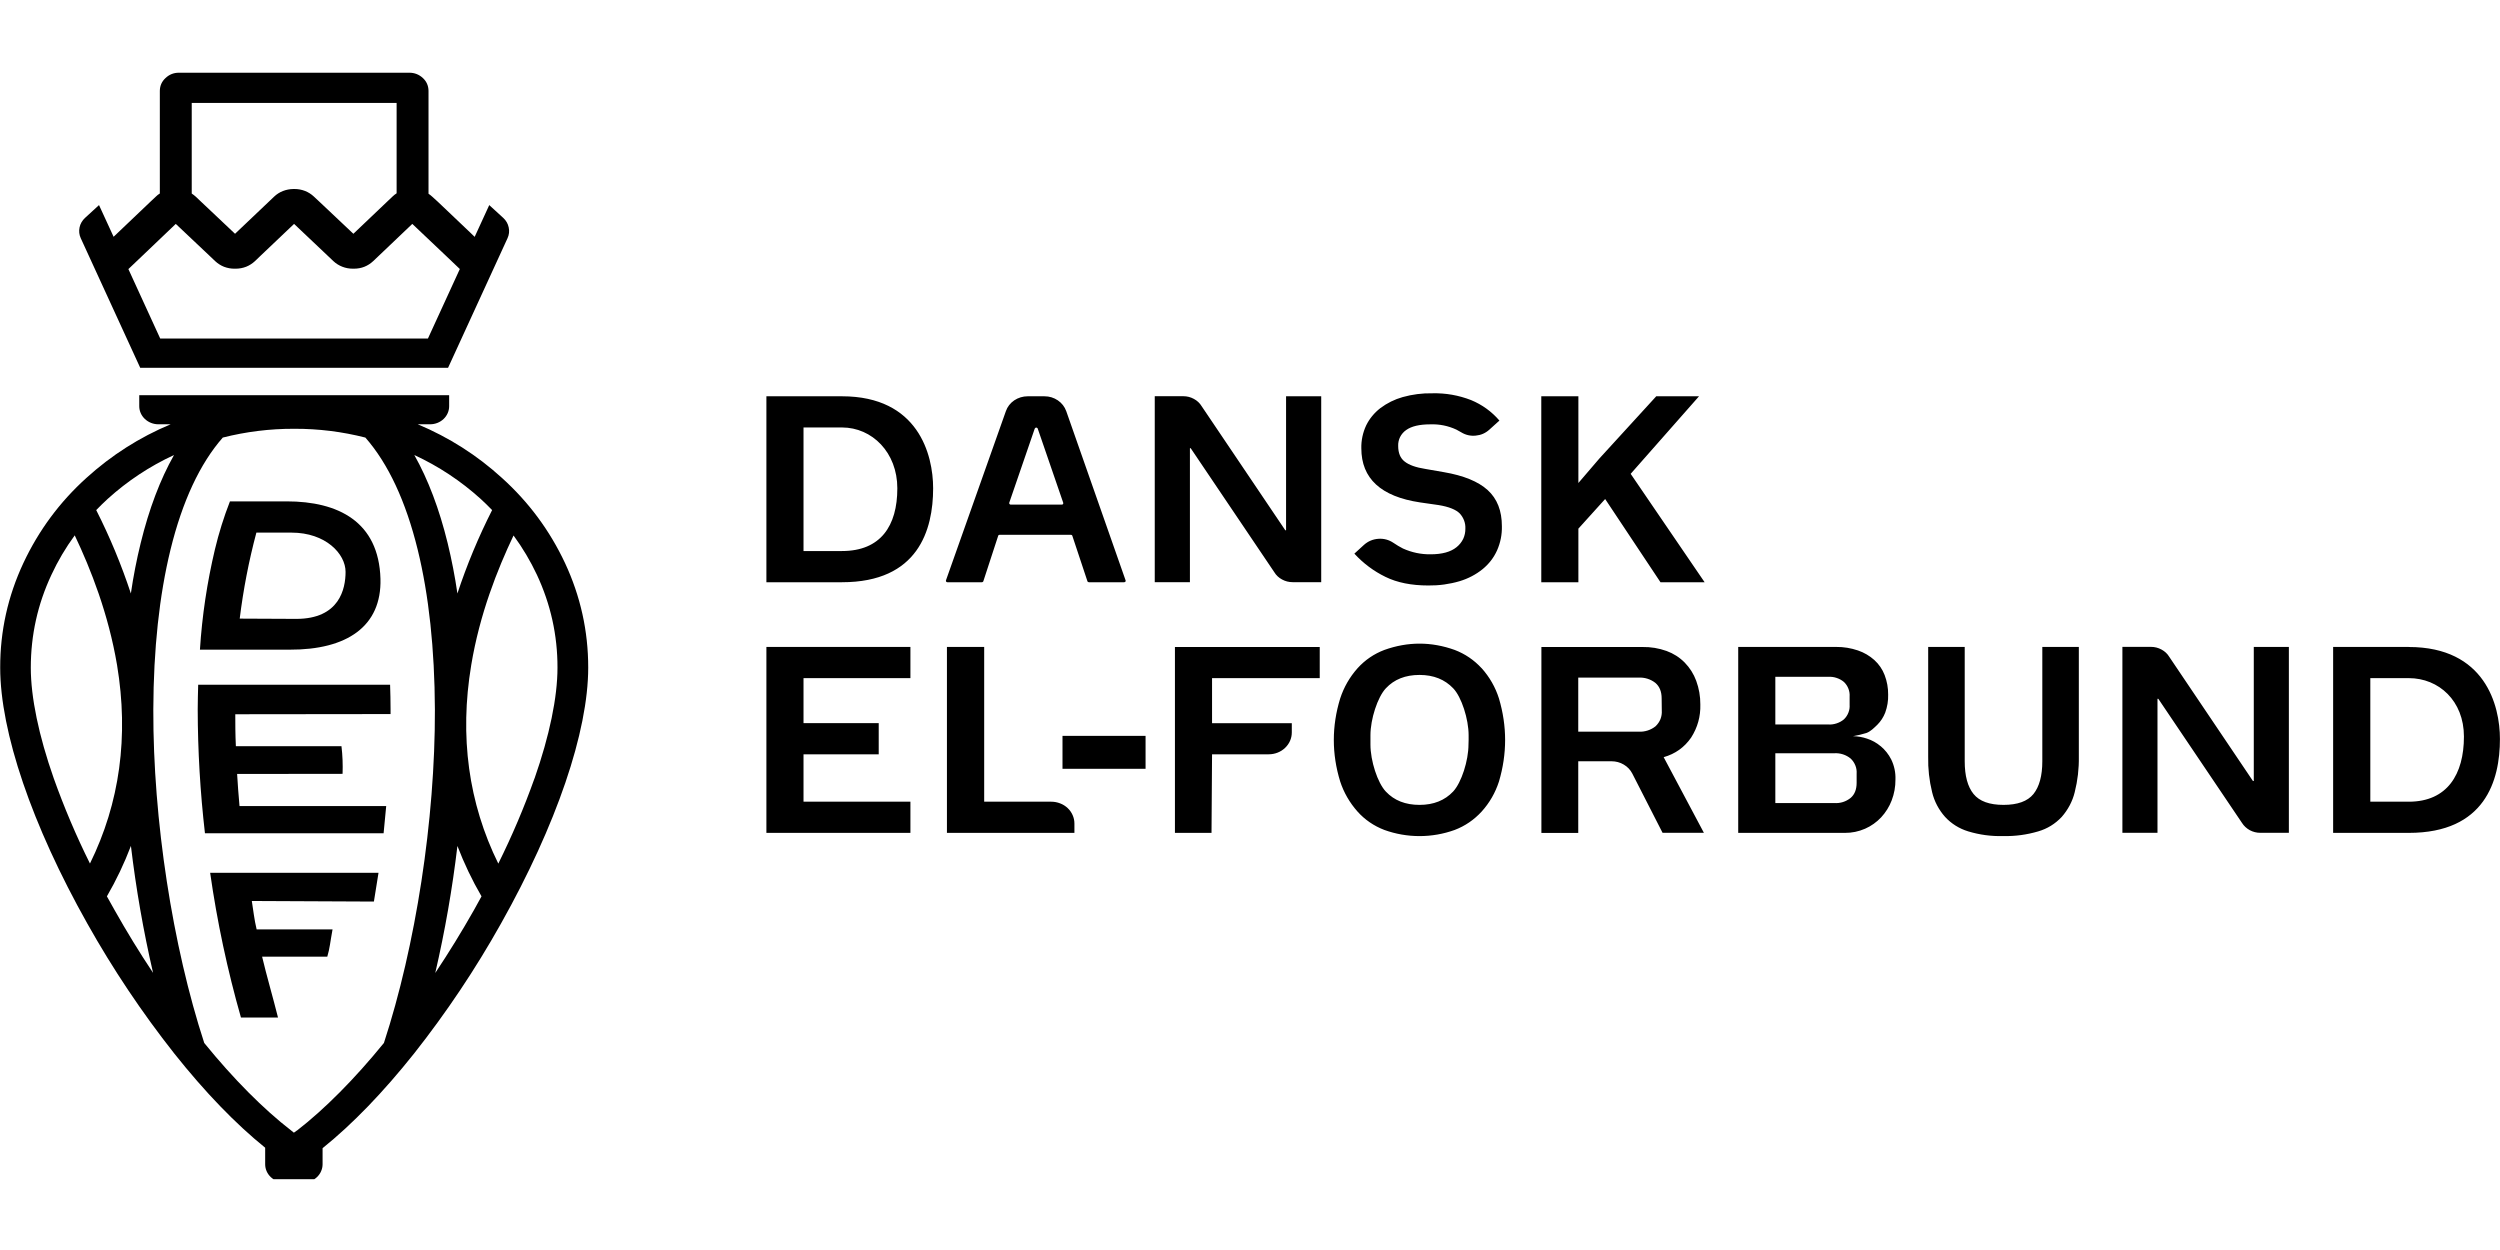 <svg xmlns="http://www.w3.org/2000/svg" xmlns:xlink="http://www.w3.org/1999/xlink" width="200" zoomAndPan="magnify" viewBox="0 0 150 75" height="100" preserveAspectRatio="xMidYMid meet" version="1.0"><defs><clipPath id="29a2b8cfba"><path d="M 0.004 4.363 L 36 4.363 L 36 70.75 L 0.004 70.75 Z M 0.004 4.363 " clip-rule="nonzero"/></clipPath><clipPath id="732813ede4"><path d="M 45 23 L 149.996 23 L 149.996 51 L 45 51 Z M 45 23 " clip-rule="nonzero"/></clipPath></defs><g clip-path="url(#29a2b8cfba)"><path fill="#000000" d="M 30.117 28.676 C 28.621 27.312 26.938 26.242 25.066 25.457 L 25.805 25.457 C 26.109 25.457 26.398 25.344 26.613 25.141 C 26.828 24.938 26.949 24.66 26.949 24.375 L 26.949 23.711 L 8.355 23.711 L 8.355 24.371 C 8.355 24.66 8.477 24.934 8.691 25.137 C 8.906 25.34 9.195 25.457 9.5 25.457 L 10.238 25.457 C 8.371 26.238 6.688 27.312 5.188 28.672 C 3.582 30.121 2.32 31.828 1.402 33.785 C 0.473 35.773 0.008 37.863 0.012 40.059 C 0.012 43.914 1.918 49.512 5.242 55.418 C 6.777 58.152 8.516 60.75 10.457 63.211 C 12.293 65.52 14.129 67.426 15.91 68.863 L 15.91 69.855 C 15.91 70.145 16.031 70.422 16.246 70.625 C 16.461 70.828 16.75 70.941 17.055 70.941 L 18.211 70.941 C 18.359 70.941 18.508 70.914 18.648 70.859 C 18.789 70.805 18.914 70.727 19.02 70.625 C 19.125 70.523 19.211 70.406 19.266 70.273 C 19.324 70.141 19.355 70 19.355 69.855 L 19.355 68.891 C 21.148 67.449 22.992 65.539 24.848 63.207 C 26.789 60.746 28.527 58.148 30.059 55.414 C 33.379 49.508 35.293 43.91 35.293 40.055 C 35.293 37.859 34.828 35.77 33.902 33.785 C 32.984 31.828 31.723 30.125 30.117 28.676 Z M 29.527 30.605 C 28.707 32.223 28.012 33.891 27.445 35.609 C 27.297 34.594 27.102 33.586 26.859 32.586 C 26.359 30.543 25.688 28.773 24.859 27.301 C 26.32 27.977 27.645 28.855 28.84 29.934 C 29.078 30.152 29.305 30.375 29.527 30.605 Z M 10.441 27.301 C 9.609 28.773 8.941 30.543 8.441 32.586 C 8.195 33.586 8 34.594 7.852 35.609 C 7.285 33.891 6.594 32.223 5.773 30.605 C 5.996 30.375 6.223 30.152 6.461 29.934 C 7.652 28.855 8.98 27.977 10.441 27.301 Z M 1.848 40.062 C 1.848 38.113 2.258 36.254 3.086 34.488 C 3.469 33.66 3.938 32.867 4.484 32.121 C 5.453 34.16 6.504 36.832 7.023 39.902 C 7.734 44.18 7.188 48.18 5.398 51.812 C 4.57 50.152 3.848 48.445 3.223 46.695 C 2.324 44.133 1.848 41.836 1.848 40.062 Z M 6.414 53.781 C 6.977 52.809 7.457 51.801 7.855 50.754 C 8.16 53.316 8.602 55.855 9.184 58.371 C 8.363 57.141 7.594 55.883 6.871 54.598 C 6.715 54.328 6.562 54.055 6.414 53.781 Z M 17.812 67.832 L 17.633 67.961 L 17.473 67.832 C 15.809 66.547 14.008 64.738 12.254 62.578 C 10.355 56.758 9.18 49.195 9.199 42.574 C 9.211 38.949 9.559 35.723 10.23 32.98 C 10.941 30.078 11.996 27.816 13.367 26.254 C 14.758 25.902 16.191 25.723 17.633 25.727 L 17.664 25.727 C 19.105 25.723 20.523 25.898 21.922 26.254 C 23.293 27.816 24.352 30.082 25.062 32.98 C 25.734 35.715 26.078 38.949 26.094 42.574 C 26.113 49.195 24.938 56.758 23.035 62.578 C 21.277 64.738 19.48 66.547 17.82 67.832 Z M 26.117 58.371 C 26.699 55.859 27.141 53.32 27.445 50.758 C 27.844 51.797 28.324 52.809 28.891 53.781 C 28.742 54.055 28.59 54.328 28.438 54.602 C 27.711 55.887 26.938 57.141 26.121 58.371 Z M 32.07 46.703 C 31.449 48.449 30.723 50.156 29.898 51.816 C 28.109 48.184 27.562 44.188 28.273 39.91 C 28.781 36.84 29.844 34.168 30.812 32.129 C 31.355 32.867 31.824 33.656 32.215 34.488 C 33.039 36.254 33.453 38.109 33.449 40.059 C 33.449 41.836 32.973 44.133 32.074 46.703 Z M 8.41 22.07 L 26.883 22.07 L 30.453 14.289 C 30.547 14.082 30.57 13.871 30.523 13.648 C 30.477 13.422 30.367 13.234 30.199 13.078 L 29.355 12.305 L 28.48 14.211 L 28.285 14.023 L 28.234 13.973 L 26.266 12.102 L 25.926 11.793 C 25.859 11.73 25.785 11.676 25.711 11.625 L 25.711 5.449 C 25.707 5.145 25.594 4.887 25.371 4.68 C 25.141 4.469 24.871 4.363 24.559 4.363 L 10.734 4.363 C 10.426 4.363 10.156 4.469 9.93 4.684 C 9.707 4.891 9.594 5.145 9.59 5.449 L 9.59 11.609 C 9.504 11.66 9.426 11.723 9.355 11.793 L 9.031 12.098 L 6.816 14.207 L 5.941 12.305 L 5.098 13.078 C 4.934 13.23 4.816 13.43 4.773 13.645 C 4.727 13.867 4.75 14.082 4.844 14.289 L 8.414 22.07 Z M 23.797 6.176 L 23.797 11.598 C 23.707 11.656 23.625 11.719 23.551 11.793 L 23.164 12.16 L 21.203 14.027 L 19.113 12.055 L 18.832 11.793 C 18.676 11.648 18.5 11.535 18.301 11.457 C 18.098 11.379 17.887 11.34 17.672 11.34 L 17.602 11.34 C 17.387 11.344 17.176 11.383 16.977 11.461 C 16.777 11.539 16.602 11.652 16.449 11.797 L 16.141 12.09 L 14.102 14.027 L 12.051 12.09 L 11.738 11.793 C 11.664 11.727 11.586 11.668 11.504 11.613 L 11.504 6.176 Z M 8.508 15.379 L 10.547 13.434 L 12.602 15.375 L 12.91 15.668 C 13.066 15.812 13.246 15.93 13.445 16.008 C 13.645 16.082 13.859 16.125 14.074 16.121 L 14.141 16.121 C 14.359 16.121 14.57 16.082 14.77 16.004 C 14.965 15.926 15.145 15.809 15.297 15.668 L 15.602 15.375 L 17.645 13.434 L 19.695 15.375 L 20.004 15.668 C 20.156 15.812 20.34 15.926 20.539 16.004 C 20.738 16.082 20.953 16.121 21.168 16.121 L 21.238 16.121 C 21.684 16.121 22.07 15.969 22.395 15.664 L 22.699 15.375 L 24.738 13.434 L 26.758 15.348 L 27.59 16.141 L 25.676 20.312 L 9.613 20.312 L 7.703 16.145 Z M 8.508 15.379 " fill-opacity="1" fill-rule="nonzero"/></g><path fill="#000000" d="M 23.176 48.363 L 14.371 48.363 C 14.32 47.742 14.254 47.016 14.227 46.438 L 20.555 46.43 C 20.574 45.875 20.555 45.32 20.488 44.77 L 14.152 44.77 C 14.117 44.074 14.117 43.309 14.117 42.855 L 23.434 42.844 L 23.434 42.559 C 23.434 42.059 23.422 41.57 23.406 41.086 L 11.891 41.086 C 11.875 41.57 11.867 42.059 11.863 42.559 C 11.867 45.043 12.012 47.523 12.297 49.996 L 23.016 49.996 C 23.07 49.453 23.125 48.91 23.172 48.363 Z M 22.828 34.727 C 22.727 31.301 20.297 30.082 17.199 30.082 L 13.797 30.082 C 13.43 31.023 13.129 31.984 12.895 32.965 C 12.426 34.945 12.125 36.949 11.996 38.98 L 17.383 38.98 C 20.809 38.992 22.906 37.586 22.828 34.727 Z M 15.387 31.957 L 17.488 31.957 C 19.547 31.957 20.734 33.234 20.734 34.312 C 20.734 35.32 20.375 37.133 17.777 37.133 C 17.023 37.133 16.688 37.133 14.383 37.117 C 14.598 35.379 14.93 33.652 15.383 31.957 Z M 14.457 61.051 L 16.68 61.051 C 16.391 59.887 15.984 58.5 15.727 57.402 L 19.637 57.402 C 19.793 56.875 19.805 56.562 19.953 55.762 L 15.398 55.762 C 15.254 55.172 15.199 54.609 15.109 54.059 L 22.434 54.094 C 22.531 53.52 22.621 52.941 22.711 52.367 L 12.609 52.367 C 13.027 55.305 13.645 58.199 14.457 61.051 Z M 14.457 61.051 " fill-opacity="1" fill-rule="nonzero"/><g clip-path="url(#732813ede4)"><path fill="#000000" d="M 101.941 23.777 L 99.375 23.777 L 95.961 27.512 L 94.703 28.98 L 94.703 23.777 L 92.477 23.777 L 92.477 34.934 L 94.703 34.934 L 94.703 31.719 L 96.309 29.941 L 99.629 34.934 L 102.277 34.934 L 97.84 28.43 Z M 77.164 31.816 L 77.117 31.816 L 72.098 24.371 C 71.984 24.184 71.828 24.039 71.633 23.934 C 71.438 23.828 71.227 23.773 71.004 23.773 L 69.285 23.773 L 69.285 34.93 L 71.395 34.93 L 71.395 26.891 L 71.441 26.891 L 76.461 34.336 C 76.57 34.516 76.73 34.668 76.926 34.77 C 77.117 34.875 77.332 34.93 77.555 34.93 L 79.273 34.93 L 79.273 23.777 L 77.164 23.777 Z M 135.227 46.859 L 135.176 46.859 L 130.156 39.41 C 130.043 39.223 129.887 39.078 129.691 38.973 C 129.496 38.867 129.285 38.812 129.059 38.812 L 127.344 38.812 L 127.344 49.969 L 129.449 49.969 L 129.449 41.93 L 129.5 41.93 L 134.52 49.375 C 134.633 49.555 134.793 49.703 134.984 49.809 C 135.176 49.914 135.395 49.969 135.613 49.969 L 137.332 49.969 L 137.332 38.816 L 135.227 38.816 Z M 45.984 49.973 L 54.625 49.973 L 54.625 48.102 L 48.211 48.102 L 48.211 45.258 L 52.723 45.258 L 52.723 43.387 L 48.211 43.387 L 48.211 40.688 L 54.625 40.688 L 54.625 38.816 L 45.984 38.816 Z M 70.496 49.973 L 72.691 49.973 L 72.723 45.258 L 76.125 45.258 C 76.492 45.258 76.844 45.121 77.102 44.875 C 77.363 44.629 77.508 44.297 77.508 43.949 L 77.508 43.391 L 72.723 43.391 L 72.723 40.688 L 79.184 40.688 L 79.184 38.82 L 70.496 38.82 Z M 63.078 48.102 L 59.051 48.102 L 59.051 38.816 L 56.816 38.816 L 56.816 49.973 L 64.465 49.973 L 64.465 49.414 C 64.465 49.238 64.43 49.07 64.359 48.91 C 64.289 48.75 64.188 48.605 64.059 48.484 C 63.93 48.363 63.777 48.266 63.609 48.203 C 63.438 48.137 63.262 48.102 63.078 48.102 Z M 68.734 44.152 L 63.75 44.152 L 63.75 46.129 L 68.734 46.129 Z M 88.898 40.094 C 88.445 39.602 87.906 39.234 87.281 38.996 C 85.875 38.492 84.469 38.492 83.062 38.996 C 82.438 39.234 81.902 39.598 81.453 40.094 C 80.98 40.625 80.633 41.23 80.41 41.91 C 79.902 43.57 79.902 45.23 80.41 46.887 C 80.625 47.547 80.98 48.164 81.449 48.691 C 81.883 49.18 82.438 49.559 83.062 49.797 C 84.422 50.289 85.922 50.289 87.281 49.797 C 87.906 49.559 88.445 49.188 88.898 48.695 C 89.375 48.168 89.719 47.566 89.938 46.891 C 90.43 45.23 90.43 43.57 89.938 41.91 C 89.723 41.23 89.375 40.625 88.898 40.09 Z M 88.109 44.676 C 88.109 45.633 87.688 46.957 87.188 47.492 C 86.688 48.023 86.016 48.293 85.172 48.293 C 84.328 48.293 83.656 48.031 83.152 47.496 C 82.648 46.965 82.227 45.641 82.227 44.68 L 82.227 44.109 C 82.227 43.152 82.652 41.828 83.152 41.297 C 83.652 40.762 84.324 40.496 85.172 40.496 C 86.02 40.496 86.688 40.77 87.191 41.297 C 87.695 41.82 88.117 43.152 88.117 44.109 C 88.117 44.297 88.121 44.488 88.109 44.68 Z M 101.469 44.254 C 101.855 43.648 102.039 42.988 102.02 42.27 C 102.023 41.781 101.941 41.309 101.773 40.848 C 101.621 40.438 101.391 40.07 101.082 39.754 C 100.773 39.441 100.41 39.211 99.996 39.059 C 99.527 38.891 99.043 38.812 98.543 38.82 L 92.484 38.82 L 92.484 49.977 L 94.695 49.977 L 94.695 45.676 L 96.691 45.676 C 96.949 45.676 97.207 45.742 97.426 45.875 C 97.648 46.004 97.824 46.191 97.938 46.414 L 99.754 49.969 L 102.234 49.969 L 99.82 45.43 C 100.512 45.234 101.062 44.844 101.469 44.254 Z M 99.707 42.637 C 99.719 42.809 99.691 42.98 99.629 43.145 C 99.562 43.309 99.465 43.449 99.336 43.574 C 99.055 43.801 98.695 43.918 98.328 43.902 L 94.695 43.902 L 94.695 40.656 L 98.316 40.656 C 98.684 40.637 99.047 40.754 99.328 40.977 C 99.574 41.191 99.699 41.496 99.699 41.902 L 99.707 42.641 Z M 112.84 44.773 C 112.594 44.566 112.32 44.414 112.016 44.316 C 111.746 44.223 111.465 44.176 111.18 44.172 C 111.453 44.125 111.723 44.062 111.984 43.98 C 112.238 43.887 112.441 43.676 112.641 43.484 C 112.848 43.277 113.004 43.035 113.113 42.758 C 113.238 42.41 113.301 42.047 113.289 41.68 C 113.293 41.277 113.223 40.883 113.078 40.504 C 112.945 40.156 112.738 39.855 112.461 39.602 C 112.172 39.344 111.844 39.152 111.477 39.027 C 111.051 38.883 110.617 38.812 110.168 38.816 L 104.293 38.816 L 104.293 49.973 L 110.691 49.973 C 111.109 49.977 111.523 49.891 111.906 49.723 C 112.273 49.562 112.598 49.328 112.867 49.043 C 113.145 48.742 113.359 48.398 113.5 48.027 C 113.656 47.621 113.73 47.203 113.727 46.773 C 113.742 46.348 113.656 45.945 113.473 45.566 C 113.316 45.258 113.105 44.992 112.844 44.773 Z M 106.52 40.609 L 109.695 40.609 C 109.867 40.598 110.039 40.621 110.199 40.676 C 110.363 40.73 110.512 40.812 110.641 40.922 C 110.758 41.035 110.848 41.172 110.906 41.324 C 110.965 41.473 110.988 41.633 110.977 41.793 L 110.977 42.285 C 110.988 42.445 110.965 42.605 110.906 42.754 C 110.848 42.906 110.758 43.043 110.641 43.156 C 110.508 43.27 110.363 43.348 110.199 43.402 C 110.035 43.457 109.867 43.48 109.695 43.469 L 106.52 43.469 Z M 111.398 46.969 C 111.398 47.363 111.281 47.664 111.043 47.871 C 110.754 48.102 110.422 48.207 110.051 48.184 L 106.52 48.184 L 106.52 45.195 L 110.051 45.195 C 110.414 45.172 110.77 45.289 111.043 45.516 C 111.168 45.633 111.262 45.777 111.324 45.934 C 111.387 46.09 111.41 46.258 111.398 46.426 Z M 122.539 45.676 C 122.539 46.547 122.359 47.203 122.008 47.641 C 121.652 48.078 121.055 48.293 120.211 48.293 C 119.367 48.293 118.77 48.078 118.414 47.641 C 118.059 47.203 117.883 46.547 117.883 45.676 L 117.883 38.816 L 115.691 38.816 L 115.691 45.402 C 115.676 46.121 115.754 46.828 115.926 47.527 C 116.055 48.074 116.324 48.586 116.703 49.012 C 117.074 49.418 117.555 49.719 118.094 49.883 C 118.777 50.09 119.48 50.184 120.195 50.164 C 120.906 50.18 121.609 50.086 122.293 49.883 C 122.844 49.723 123.312 49.43 123.703 49.016 C 124.082 48.582 124.352 48.074 124.484 47.527 C 124.66 46.832 124.742 46.117 124.73 45.402 L 124.73 38.816 L 122.539 38.816 Z M 144.527 38.816 L 139.988 38.816 L 139.988 49.973 L 144.527 49.973 C 149.102 49.973 149.996 46.836 149.996 44.34 C 149.996 42.316 149.105 38.82 144.527 38.82 Z M 144.527 48.102 L 142.219 48.102 L 142.219 40.688 L 144.527 40.688 C 146.336 40.688 147.836 42.055 147.836 44.195 C 147.836 46.453 146.84 48.102 144.527 48.102 Z M 87.391 32.832 C 87.039 33.117 86.523 33.258 85.836 33.258 C 85.258 33.266 84.703 33.148 84.176 32.91 C 83.977 32.809 83.789 32.695 83.605 32.57 C 83.332 32.387 83.031 32.305 82.703 32.328 C 82.371 32.352 82.086 32.473 81.84 32.691 L 81.262 33.219 C 81.797 33.801 82.418 34.266 83.129 34.613 C 83.828 34.957 84.688 35.129 85.699 35.129 C 86.336 35.137 86.969 35.051 87.578 34.871 C 88.086 34.719 88.555 34.473 88.961 34.145 C 89.336 33.836 89.625 33.465 89.824 33.023 C 90.027 32.562 90.125 32.074 90.113 31.574 C 90.113 30.648 89.832 29.926 89.262 29.406 C 88.695 28.891 87.816 28.531 86.625 28.328 L 85.527 28.137 C 84.949 28.047 84.535 27.898 84.277 27.691 C 84.02 27.492 83.891 27.18 83.891 26.758 C 83.883 26.574 83.922 26.391 84.004 26.223 C 84.09 26.055 84.215 25.91 84.371 25.801 C 84.691 25.574 85.172 25.461 85.812 25.461 C 86.363 25.441 86.887 25.547 87.383 25.777 C 87.48 25.828 87.578 25.879 87.672 25.938 C 87.941 26.102 88.23 26.168 88.543 26.137 C 88.855 26.109 89.125 25.992 89.359 25.781 L 89.965 25.234 C 89.496 24.691 88.93 24.281 88.262 24.004 C 87.516 23.715 86.738 23.578 85.934 23.598 C 85.336 23.586 84.738 23.664 84.164 23.824 C 83.676 23.961 83.227 24.184 82.82 24.488 C 82.457 24.77 82.164 25.125 81.969 25.527 C 81.77 25.957 81.668 26.426 81.68 26.898 C 81.68 28.711 82.855 29.793 85.207 30.145 L 86.32 30.305 C 86.938 30.406 87.359 30.578 87.586 30.809 C 87.816 31.059 87.938 31.383 87.922 31.715 C 87.926 31.926 87.883 32.137 87.793 32.332 C 87.695 32.531 87.562 32.695 87.391 32.832 Z M 50.52 23.777 L 45.984 23.777 L 45.984 34.934 L 50.52 34.934 C 55.094 34.934 55.988 31.797 55.988 29.297 C 55.988 27.273 55.094 23.777 50.52 23.777 Z M 50.52 33.062 L 48.211 33.062 L 48.211 25.648 L 50.52 25.648 C 52.332 25.648 53.84 27.152 53.84 29.297 C 53.84 31.559 52.836 33.062 50.52 33.062 Z M 58.914 34.934 C 58.934 34.934 58.953 34.926 58.969 34.914 C 58.984 34.906 58.992 34.891 59 34.875 L 59.891 32.148 C 59.895 32.129 59.906 32.113 59.922 32.105 C 59.938 32.094 59.953 32.09 59.973 32.09 L 64.254 32.09 C 64.273 32.09 64.293 32.094 64.309 32.105 C 64.324 32.113 64.332 32.129 64.34 32.148 L 65.246 34.875 C 65.25 34.891 65.262 34.906 65.277 34.914 C 65.293 34.926 65.312 34.934 65.328 34.934 L 67.453 34.934 C 67.469 34.934 67.48 34.93 67.492 34.922 C 67.508 34.918 67.516 34.906 67.527 34.898 C 67.543 34.875 67.547 34.848 67.535 34.82 L 63.977 24.676 C 63.879 24.402 63.711 24.188 63.473 24.023 C 63.23 23.859 62.961 23.777 62.664 23.777 L 61.66 23.777 C 61.371 23.777 61.09 23.863 60.852 24.023 C 60.617 24.184 60.441 24.41 60.352 24.672 L 56.758 34.82 C 56.75 34.848 56.754 34.875 56.77 34.898 C 56.789 34.922 56.812 34.934 56.844 34.934 Z M 60.555 30.164 L 62.082 25.723 C 62.09 25.703 62.102 25.688 62.117 25.676 C 62.156 25.648 62.195 25.648 62.23 25.676 C 62.25 25.688 62.262 25.703 62.266 25.723 L 63.793 30.164 C 63.805 30.191 63.797 30.219 63.781 30.242 C 63.773 30.254 63.762 30.262 63.75 30.27 C 63.734 30.273 63.723 30.277 63.707 30.277 L 60.641 30.277 C 60.609 30.277 60.586 30.262 60.57 30.238 C 60.551 30.215 60.547 30.191 60.555 30.164 Z M 60.555 30.164 " fill-opacity="1" fill-rule="nonzero"/></g></svg>